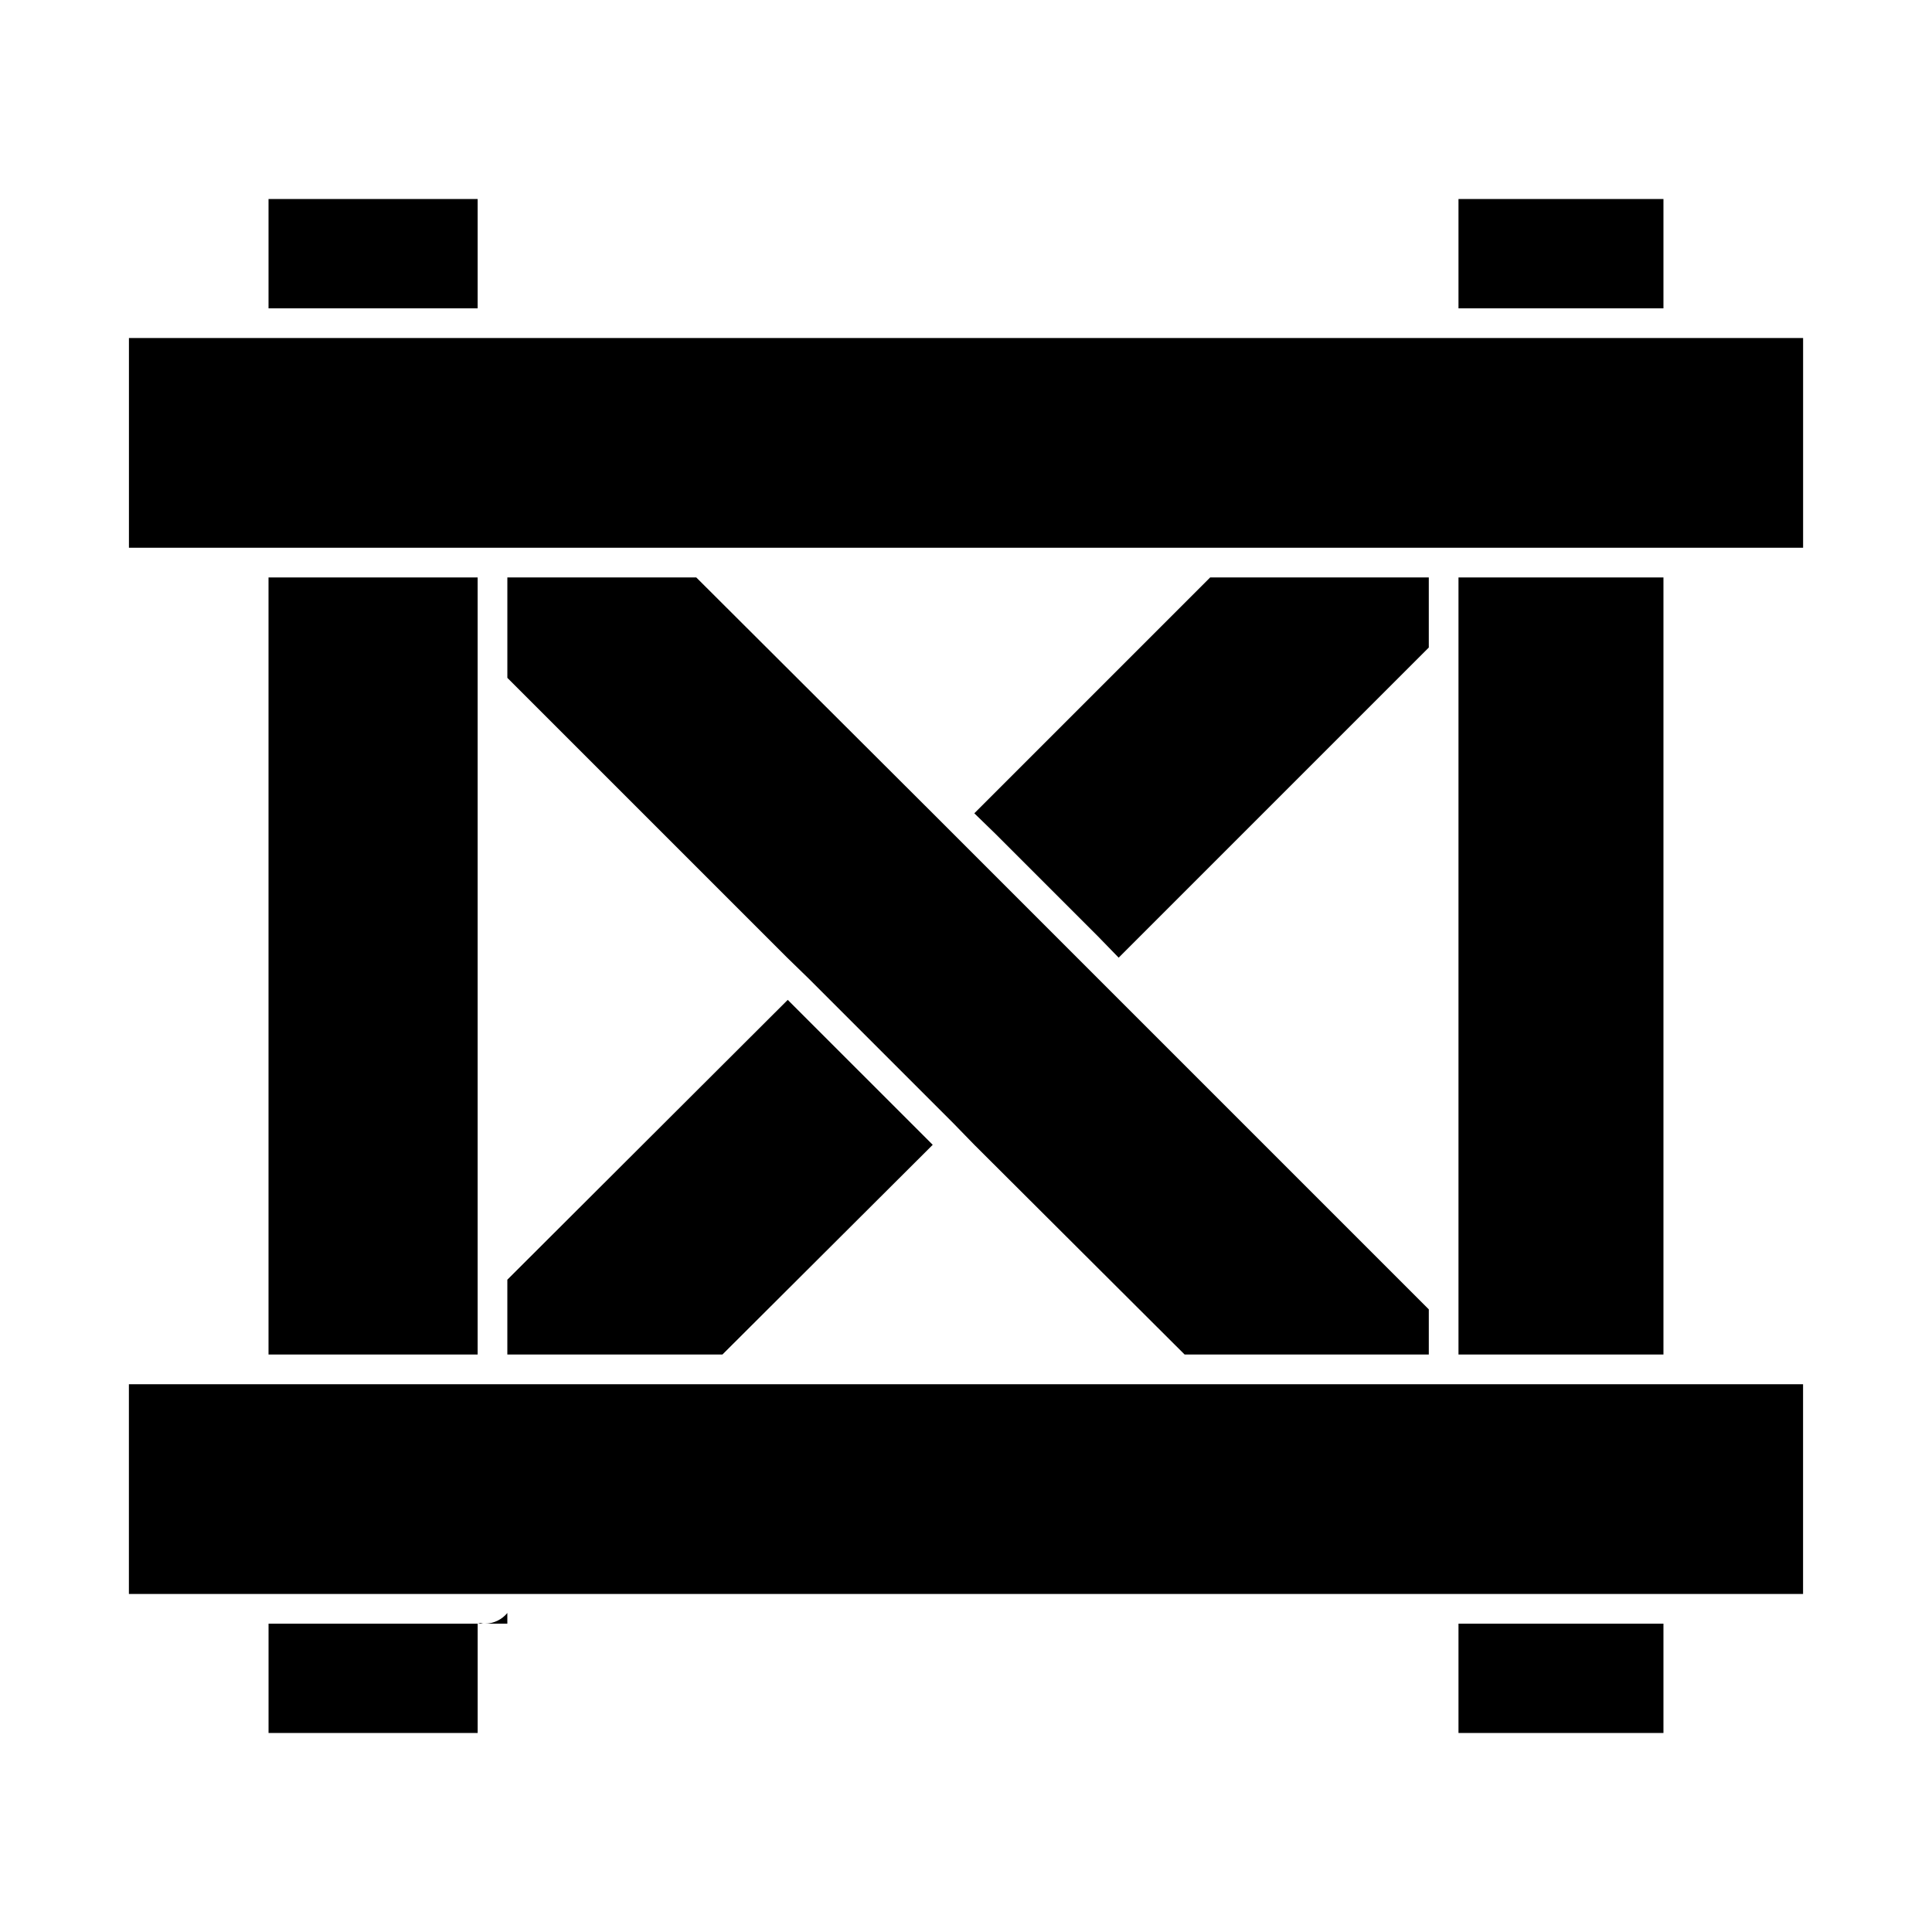 <?xml version="1.0" encoding="UTF-8"?>
<!-- Uploaded to: ICON Repo, www.iconrepo.com, Generator: ICON Repo Mixer Tools -->
<svg fill="#000000" width="800px" height="800px" version="1.1" viewBox="144 144 512 512" xmlns="http://www.w3.org/2000/svg">
 <g>
  <path d="m278.45 574.29v-2.832c-1.414 1.73-3.621 2.832-5.981 2.832z"/>
  <path d="m270.58 574.29h1.574c-0.316 0-0.629-0.156-0.789-0.156-0.312 0-0.469 0.156-0.785 0.156z"/>
  <path d="m262.71 225.71h7.871v-28.969h-55.418v28.969z"/>
  <path d="m270.58 502.96v-205.93h-55.418v205.93z"/>
  <path d="m223.04 574.29h-7.871v28.969h55.418v-28.969z"/>
  <path d="m576.96 502.96h7.871v-205.93h-54.316v205.93z"/>
  <path d="m538.39 574.29h-7.875v28.969h54.316v-28.969z"/>
  <path d="m576.96 225.71h7.871v-28.969h-54.316v28.969z"/>
  <path d="m278.45 494.15v8.816h56.996l55.734-55.578-5.668-5.668-27.238-27.234-5.512-5.512-74.312 74.156z"/>
  <path d="m440.46 397.79 82.184-82.184v-18.578h-57.938l-62.504 62.504 5.668 5.512 27.078 27.078z"/>
  <path d="m328.52 297.03h-50.066v26.609l74.156 74.152 5.668 5.512 38.414 38.414 5.512 5.668 55.734 55.578h64.707v-11.965l-82.184-82.184-49.277-49.281z"/>
  <path d="m592.71 233.58h-414.54v55.578h443.67v-55.578z"/>
  <path d="m538.39 510.84h-360.23v55.578h443.67v-55.578z"/>
 </g>
</svg>